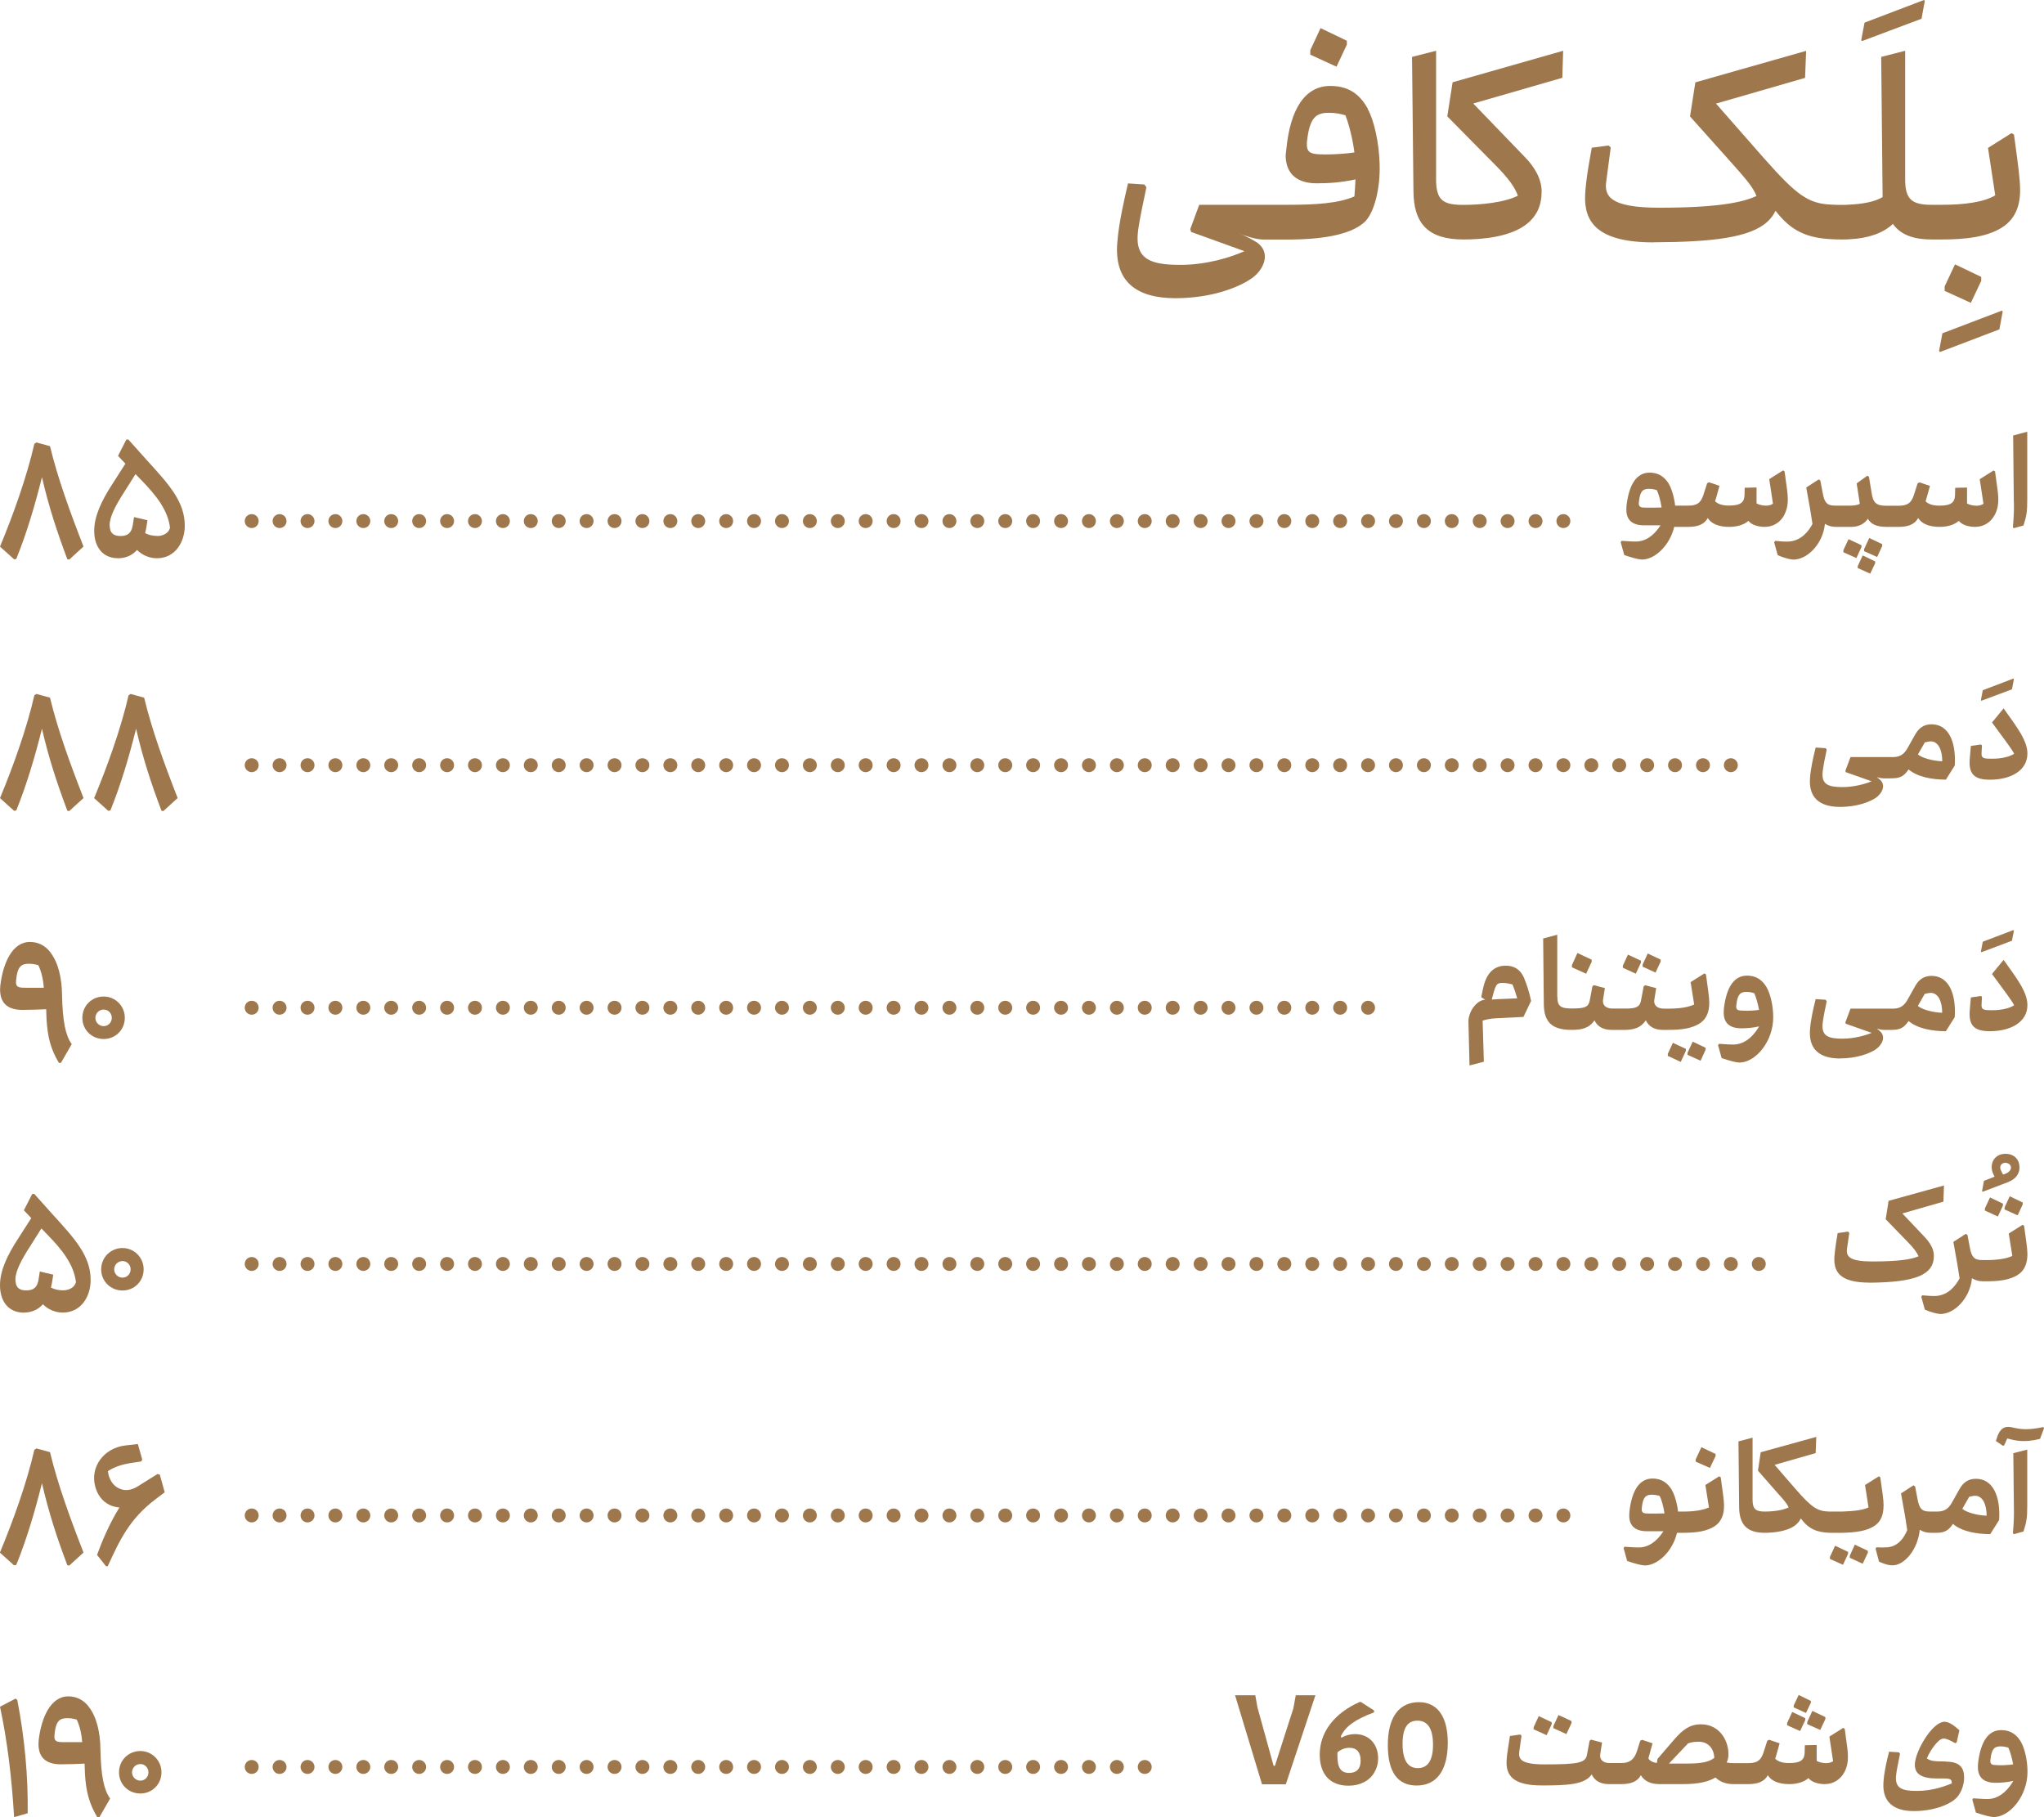 <?xml version="1.0" encoding="UTF-8"?>
<svg id="Layer_2" data-name="Layer 2" xmlns="http://www.w3.org/2000/svg" viewBox="0 0 246.46 219.07">
  <defs>
    <style>
      .cls-1 {
        fill: #9e774d;
      }
    </style>
  </defs>
  <g id="_۵۹" data-name="۵۹">
    <g>
      <polygon class="cls-1" points="162.4 5.38 162.4 4.91 159.23 3.39 157.99 6.05 157.99 6.59 161.15 8.04 162.4 5.38"/>
      <path class="cls-1" d="M164.92,13.09c-.77-1.35-1.95-2.73-4.51-2.73-3.03,0-4.85,2.73-5.32,7.74-.03,.24-.07,.51-.07,.74,.07,2.22,1.48,3.26,3.74,3.26,1.48,0,2.96-.1,4.68-.47-.03,.67-.07,1.38-.13,2.05-1.92,.84-4.65,1.01-8.08,1.01h-10.63l-1.08,2.93,.1,.34,6.43,2.32c-1.65,.74-4.54,1.65-7.71,1.65-3.53,0-5.55-.61-5.12-4.07,.2-1.55,.71-3.8,1.01-5.28l-.24-.34-1.98-.13c-.5,2.15-1.11,4.85-1.28,7.04-.44,4.81,2.32,6.8,7,6.8,4.24,0,7.54-1.24,9.19-2.39,1.45-1.01,2.39-3.06,.67-4.31-.47-.3-1.35-.81-2.19-1.08l-.07-.03c.77,.27,2.05,.74,3.06,.74h3.23c3.3-.03,7.03-.44,8.85-2.05,1.28-1.11,1.99-4.31,1.88-7.1-.07-2.49-.64-5.18-1.45-6.63Zm-5.32,5.52c-1.31,0-2.02-.1-2.02-1.14v-.27c.3-3.03,1.08-3.6,2.63-3.6,.84,0,1.31,.1,2.02,.3,.37,.94,.87,2.76,1.08,4.48-1.18,.17-2.42,.24-3.7,.24Z"/>
      <path class="cls-1" d="M185.89,23.15c0-1.58-.84-3-2.02-4.21l-6.23-6.46,10.74-3.1,.1-3.26-13.33,3.8-.64,4.11,5.55,5.62c1.92,1.92,2.59,2.93,2.96,3.94-1.55,.81-4.41,1.11-6.56,1.11-2.36,0-3.3-.47-3.3-3.06V6.12l-2.9,.74,.17,16.19c.03,3.97,1.82,5.82,6.03,5.82,2.22,0,5.72-.27,7.74-1.95,1.01-.84,1.68-2.05,1.68-3.77Z"/>
      <path class="cls-1" d="M199.38,29.21c7-.03,11.68-.54,13.77-2.52,.4-.37,.71-.81,.94-1.28,1.82,2.39,3.74,3.3,6.83,3.43,.4,.03,.8,.03,1.24,.03,0,0,0,0,0,0,0,0,0,0,0,0,0,0,0,0,0,0,0,0,0,0,0,0,.3,0,.6,0,.9-.03,2.12-.1,4.01-.71,5.18-1.85,.88,1.25,2.36,1.88,4.68,1.88h1.21c2.66,0,5.55-.24,7.47-1.58,1.28-.91,1.98-2.29,1.98-4.37,0-1.35-.27-3.26-.74-6.7l-.3-.17-2.83,1.78,.87,5.72c-1.41,.84-3.77,1.14-6.46,1.14h-1.24c-2.36,0-3.16-.67-3.16-3.06V6.12l-2.89,.74,.17,16.9c-.94,.57-2.42,.84-4.04,.91-.24,.03-.54,.03-.81,.03-.47,0-.9,0-1.27-.03-2.86-.1-4.24-1.14-8.21-5.62l-5.76-6.56,10.74-3.1,.13-3.26-13.36,3.8-.64,4.11,5.12,5.72c1.78,1.99,2.52,2.9,2.89,3.87-1.72,.81-4.91,1.41-11.71,1.41-5.99,0-6.66-1.41-6.4-3.2l.54-4.07-.27-.23-2.02,.27-.4,2.29c-.24,1.45-.37,2.66-.4,3.43-.13,3.16,1.38,5.69,8.25,5.69Z"/>
      <polygon class="cls-1" points="231.69 2.26 232.09 .1 231.99 0 224.82 2.73 224.42 4.85 224.52 4.95 231.69 2.26"/>
      <polygon class="cls-1" points="233.81 42.3 233.91 42.44 241.08 39.71 241.48 37.56 241.38 37.45 234.21 40.18 233.81 42.3"/>
      <polygon class="cls-1" points="238.89 33.38 235.73 31.87 234.48 34.53 234.48 35.07 237.64 36.51 238.89 33.86 238.89 33.38"/>
      <path class="cls-1" d="M215.16,62.03c.47-.9,.47-1.83,.32-2.98-.07-.58-.17-1.32-.3-2.22l-.18-.12-1.67,1.05,.45,2.97c-.22,.15-.53,.23-.83,.23-.42,0-.85-.1-1.15-.27v-1.92l-1.43,.03-.02,.88c-.03,.87-.45,1.27-1.87,1.27-.82,0-1.33-.18-1.68-.52l.13-.43,.4-1.43-1.27-.43-.22,.12-.47,1.47c-.32,.92-.77,1.23-1.83,1.23h-.88s0,0,0,0,0,0,0,0h-.68c-.02-.23-.05-.47-.1-.68-.15-.8-.4-1.53-.7-2.02-.43-.65-1.07-1.28-2.28-1.28-1.53,0-2.47,1.35-2.78,3.98,0,.15-.02,.3-.02,.45-.02,1.32,.78,1.92,2.12,1.92h2c-.53,.83-1.43,1.85-2.77,1.95-.42,.02-1.15-.02-1.93-.08l-.1,.17,.43,1.55c.88,.3,1.83,.58,2.32,.53,1.47-.12,3.17-1.72,3.7-3.93h.8s0,0,0,0,0,0,0,0h.87c1.15,0,1.95-.28,2.38-1.07,.4,.67,1.28,1.07,2.58,1.07,1.07,0,1.88-.32,2.32-.73,.37,.5,1.2,.73,1.97,.73,1.02,0,1.9-.55,2.38-1.48Zm-16.68-.83c-.6,0-.88-.05-.88-.52,0-.07,.02-.13,.02-.2,.13-1.3,.5-1.55,1.22-1.55,.32,0,.58,.05,.93,.15,.22,.43,.45,1.25,.58,2.1-.57,.02-1.22,.03-1.86,.02Z"/>
      <path class="cls-1" d="M216.45,67.45c1.55-.12,3.3-1.87,3.58-4.17,0-.03,.02-.08,.02-.13,.35,.23,.78,.37,1.33,.37h.48s0,0,0,0c0,0,0,0,0,0h1.38c.9,0,1.6-.4,1.98-.98,.38,.65,1.03,.98,2.27,.98h.55s0,0,0,0,0,0,0,0h.87c1.15,0,1.95-.28,2.38-1.07,.4,.67,1.28,1.07,2.58,1.07,1.07,0,1.88-.32,2.32-.73,.37,.5,1.2,.73,1.97,.73,1.02,0,1.9-.55,2.38-1.48,.47-.9,.47-1.83,.32-2.98-.07-.58-.17-1.32-.3-2.22l-.18-.12-1.67,1.05,.45,2.97c-.22,.15-.53,.23-.83,.23-.42,0-.85-.1-1.15-.27v-1.92l-1.43,.03-.02,.88c-.03,.87-.45,1.27-1.87,1.27-.82,0-1.33-.18-1.68-.52l.13-.43,.4-1.43-1.27-.43-.22,.12-.47,1.47c-.32,.92-.77,1.23-1.83,1.23h-.88s0,0,0,0,0,0,0,0h-.65c-1.13,0-1.55-.35-1.72-1.57l-.32-1.93-.2-.12-1.28,.93,.38,2.45c-.23,.17-.73,.23-1.22,.23h-1.18s0,0,0,0c0,0,0,0,0,0h-.58c-.98,0-1.27-.37-1.48-1.45l-.3-1.58-.2-.13-1.5,.97c.42,2.27,.62,3.47,.75,4.4-.43,.8-1.28,2-2.83,2.12-.42,.02-1.07-.02-1.67-.08l-.12,.17,.43,1.55c.6,.28,1.6,.58,2.08,.53Z"/>
      <polygon class="cls-1" points="226.95 65.83 226.95 65.6 225.39 64.86 224.77 66.2 224.77 66.45 226.34 67.15 226.95 65.83"/>
      <polygon class="cls-1" points="224 68.25 224 68.48 225.5 69.16 226.1 67.91 226.1 67.68 224.6 66.96 224 68.25"/>
      <polygon class="cls-1" points="222.27 66.33 222.27 66.58 223.84 67.28 224.45 65.96 224.45 65.73 222.89 65 222.27 66.33"/>
      <path class="cls-1" d="M242.83,60.47c.02,.92,0,1.75-.12,3.08l.1,.13,1.18-.33c.37-1.18,.45-1.63,.45-3.12v-8.18l-1.7,.45,.08,7.97Z"/>
      <path class="cls-1" d="M227.93,93.83s0,0,0,0,0,0,0,0h.25c1.12,0,1.52-.45,1.95-1.07,1.1,.93,2.88,1.23,4.5,1.23l1.07-1.7c.18-2.92-.78-4.97-2.8-4.97-.93,0-1.55,.45-2,1.28l-.9,1.6c-.32,.57-.77,1.07-1.72,1.07h-.35s0,0,0,0,0,0,0,0h-4.8l-.62,1.65,.05,.17,3.12,1.1c-.77,.32-2.12,.7-3.53,.7-1.67,0-2.58-.3-2.37-1.93,.1-.8,.32-1.83,.48-2.58l-.13-.18-1.2-.08c-.3,1.18-.6,2.53-.68,3.63-.2,2.42,1.15,3.53,3.63,3.53,1.93,0,3.47-.55,4.28-1.08,.73-.5,1.25-1.45,.6-2.13-.1-.08-.27-.25-.45-.38,.27,.08,.57,.15,.82,.15h.8Zm4.16-4.33c.28-.07,.53-.12,.73-.12,.9,0,1.38,1.07,1.37,2.4-1.23-.05-2.47-.42-2.93-.83,.25-.45,.53-.92,.83-1.45Z"/>
      <polygon class="cls-1" points="238.85 84.41 238.91 84.48 242.6 83.1 242.83 81.88 242.76 81.81 239.08 83.21 238.85 84.41"/>
      <path class="cls-1" d="M240.19,87.1c1.63,2.22,2.37,3.18,2.67,3.77-.48,.33-1.43,.6-2.65,.6-.97,0-1.32-.03-1.28-.67l.05-.93-.12-.12-1.22,.18-.13,1.52c-.17,1.95,.63,2.55,2.43,2.55,2.48,0,4.52-1.08,4.52-3.15,0-1.63-1.37-3.32-2.87-5.45l-1.4,1.7Z"/>
      <path class="cls-1" d="M184.62,120.69c-.22-1.07-.53-2.03-.88-2.85-.43-.97-1.18-1.42-2.17-1.42-1.33,0-2.3,.77-2.72,2.63l-.25,1.17,.48,.3c-1.05,.05-2.05,1.48-2.02,2.68l.13,5.25,1.73-.45-.15-4.95c.27-.08,.67-.25,1.8-.3l3.12-.15,.92-1.92Zm-4.17-.22c-.2,.02-.38,.02-.58,.03l.25-.92c.3-1.03,.47-1.08,1.12-1.08,.38,0,.73,.08,1.13,.18,.27,.65,.45,1.27,.57,1.68l-2.48,.1Z"/>
      <polygon class="cls-1" points="191.92 115.95 191.92 115.7 190.2 114.89 189.54 116.35 189.54 116.62 191.25 117.39 191.92 115.95"/>
      <path class="cls-1" d="M187.77,120.17v-7.48l-1.7,.45,.08,7.92c.02,2.13,.95,3.1,3.33,3.1,1.22,0,2.12-.18,2.78-1.15,.32,.7,1,1.15,2.03,1.15h.75s0,0,0,0c0,0,0,0,0,0h.93c1.05-.02,1.88-.25,2.48-1.15,.33,.7,1,1.15,2.03,1.15h.75s0,0,0,0,0,0,0,0c1.42,0,2.83-.15,3.82-.85,.7-.5,1.05-1.3,1.05-2.42,0-.68-.17-1.7-.4-3.42l-.18-.12-1.67,1.05,.43,2.7c-.73,.35-1.86,.5-3.05,.5,0,0,0,0,0,0,0,0,0,0,0,0h-.63c-.83,0-1.22-.47-1.13-1.05l.23-1.42-1.33-.35-.18,.13-.33,1.75c-.15,.77-.68,.93-1.83,.93h-.98s0,0,0,0c0,0,0,0,0,0h-.63c-.83,0-1.22-.47-1.13-1.05l.22-1.42-1.32-.35-.18,.13-.33,1.75c-.17,.82-.72,.93-2.18,.93-1.3,0-1.72-.25-1.72-1.43Z"/>
      <polygon class="cls-1" points="197.86 116.05 197.86 115.82 196.29 115.09 195.68 116.42 195.68 116.67 197.24 117.39 197.86 116.05"/>
      <polygon class="cls-1" points="200.24 115.92 200.24 115.69 198.68 114.95 198.06 116.29 198.06 116.54 199.62 117.25 200.24 115.92"/>
      <polygon class="cls-1" points="203.48 126.92 203.48 127.17 205.05 127.88 205.66 126.55 205.66 126.32 204.1 125.58 203.48 126.92"/>
      <polygon class="cls-1" points="203.28 126.45 201.71 125.72 201.1 127.05 201.1 127.3 202.66 128.02 203.28 126.68 203.28 126.45"/>
      <path class="cls-1" d="M213.01,119.02c-.43-.72-1.1-1.4-2.37-1.4-1.53,0-2.47,1.35-2.78,3.98,0,.17-.02,.3-.02,.45-.02,1.32,.78,1.92,2.12,1.92,.62,0,1.37-.05,2.15-.23-.48,.85-1.47,2.08-2.92,2.18-.42,.02-1.15-.02-1.93-.08l-.1,.17,.43,1.55c.88,.3,1.83,.58,2.32,.53,1.83-.12,3.9-2.55,3.9-5.45,0-1.35-.32-2.78-.8-3.62Zm-2.78,2.82c-.62,0-.9-.05-.88-.53,0-.07,.02-.13,.02-.18,.13-1.3,.52-1.55,1.22-1.55,.32,0,.58,.05,.93,.15,.2,.43,.43,1.18,.58,2.02-.58,.08-1.22,.12-1.87,.1Z"/>
      <path class="cls-1" d="M221.88,127.6c1.93,0,3.47-.55,4.28-1.08,.73-.5,1.25-1.45,.6-2.13-.1-.08-.27-.25-.45-.38,.27,.08,.57,.15,.82,.15h.8s0,0,0,0,0,0,0,0h.25c1.12,0,1.52-.45,1.95-1.07,1.1,.93,2.88,1.23,4.5,1.23l1.07-1.7c.18-2.92-.78-4.97-2.8-4.97-.93,0-1.55,.45-2,1.28l-.9,1.6c-.32,.57-.77,1.07-1.72,1.07h-.35s0,0,0,0,0,0,0,0h-4.8l-.62,1.65,.05,.17,3.12,1.1c-.77,.32-2.12,.7-3.53,.7-1.67,0-2.58-.3-2.37-1.93,.1-.8,.32-1.83,.48-2.58l-.13-.18-1.2-.08c-.3,1.18-.6,2.53-.68,3.63-.2,2.42,1.15,3.53,3.63,3.53Zm10.2-7.78c.28-.07,.53-.12,.73-.12,.9,0,1.38,1.07,1.37,2.4-1.23-.05-2.47-.42-2.93-.83,.25-.45,.53-.92,.83-1.45Z"/>
      <polygon class="cls-1" points="242.6 113.41 242.83 112.2 242.76 112.13 239.08 113.53 238.85 114.73 238.91 114.8 242.6 113.41"/>
      <path class="cls-1" d="M237.51,121.77c-.17,1.95,.63,2.55,2.43,2.55,2.48,0,4.52-1.08,4.52-3.15,0-1.63-1.37-3.32-2.87-5.45l-1.4,1.7c1.63,2.22,2.37,3.18,2.67,3.77-.48,.33-1.43,.6-2.65,.6-.97,0-1.32-.03-1.28-.67l.05-.93-.12-.12-1.22,.18-.13,1.52Z"/>
      <path class="cls-1" d="M225.4,154.64c5.57-.05,7.8-.93,7.78-3.27,0-.8-.45-1.52-1.07-2.2l-2.73-2.88,4.95-1.42,.07-1.95-6.68,1.85-.35,2.22,2.6,2.68c.83,.83,1.15,1.32,1.37,1.78-.85,.37-2.32,.63-5.58,.63-2.55,0-3.07-.52-3.07-1.27,0-.1,0-.18,.02-.28l.27-1.9-.15-.15-1.25,.18c-.07,.37-.12,.73-.18,1.1-.1,.65-.17,1.2-.2,1.62-.02,.17-.02,.33-.02,.43-.02,1.67,.88,2.82,4.23,2.82Z"/>
      <path class="cls-1" d="M234.18,158.4c1.55-.12,3.3-1.87,3.58-4.17,0-.03,.02-.08,.02-.13,.35,.23,.78,.37,1.33,.37h.48s0,0,0,0c0,0,0,0,0,0,1.42,0,2.83-.15,3.82-.85,.7-.5,1.05-1.3,1.05-2.42,0-.68-.17-1.7-.4-3.42l-.18-.12-1.67,1.05,.43,2.7c-.73,.35-1.86,.5-3.05,.5,0,0,0,0,0,0s0,0,0,0h-.58c-.98,0-1.27-.37-1.48-1.45l-.3-1.58-.2-.13-1.5,.97c.42,2.27,.62,3.47,.75,4.4-.43,.8-1.28,2-2.83,2.12-.42,.02-1.07-.02-1.67-.08l-.12,.17,.43,1.55c.6,.28,1.6,.58,2.08,.53Z"/>
      <path class="cls-1" d="M243.5,140.73c0-1-.68-1.63-1.7-1.63-.92,0-1.65,.62-1.65,1.63,0,.3,.1,.67,.35,1.13l-1.28,.5-.23,1.25,.07,.07,3.1-1.18c.93-.37,1.35-1.03,1.35-1.77Zm-2.32,.02c0-.33,.28-.55,.58-.57,.42,0,.72,.27,.72,.57,0,.43-.48,.73-.95,.85-.2-.33-.35-.65-.35-.85Z"/>
      <polygon class="cls-1" points="243.89 145.21 243.89 144.97 242.33 144.22 241.71 145.56 241.71 145.81 243.28 146.52 243.89 145.21"/>
      <polygon class="cls-1" points="239.33 145.94 240.9 146.66 241.51 145.34 241.51 145.11 239.95 144.36 239.33 145.69 239.33 145.94"/>
      <path class="cls-1" d="M198.51,188.72c1.47-.12,3.17-1.72,3.7-3.93h.8s0,0,0,0,0,0,0,0c1.42,0,2.83-.15,3.82-.85,.7-.5,1.05-1.3,1.05-2.42,0-.68-.17-1.7-.4-3.42l-.18-.12-1.67,1.05,.43,2.7c-.73,.35-1.87,.5-3.05,.5,0,0,0,0,0,0,0,0,0,0,0,0h-.68c-.02-.23-.05-.47-.1-.68-.15-.8-.4-1.53-.7-2.02-.43-.65-1.07-1.28-2.28-1.28-1.53,0-2.47,1.35-2.78,3.98,0,.15-.02,.3-.02,.45-.02,1.32,.78,1.92,2.12,1.92h2c-.53,.83-1.43,1.85-2.77,1.95-.42,.02-1.15-.02-1.93-.08l-.1,.17,.43,1.55c.88,.3,1.83,.58,2.32,.53Zm.32-6.25c-.6,0-.88-.05-.88-.52,0-.07,.02-.13,.02-.2,.13-1.3,.5-1.55,1.22-1.55,.32,0,.58,.05,.93,.15,.22,.43,.45,1.25,.58,2.1-.57,.02-1.22,.03-1.86,.02Z"/>
      <polygon class="cls-1" points="204.46 175.94 204.46 176.21 206.18 176.97 206.86 175.54 206.86 175.29 205.15 174.47 204.46 175.94"/>
      <polygon class="cls-1" points="220.65 187.69 220.65 187.94 222.22 188.65 222.84 187.32 222.84 187.09 221.27 186.35 220.65 187.69"/>
      <path class="cls-1" d="M227.12,181.52c0-.68-.15-1.7-.4-3.42l-.17-.12-1.67,1.05,.42,2.7c-.68,.32-1.68,.45-3.17,.5h-1.57c-1.45-.03-2.13-.52-4-2.65l-2.58-2.98,4.95-1.42,.07-1.95-6.7,1.85-.33,2.22,2.35,2.68c.78,.87,1.15,1.28,1.35,1.75-.72,.35-1.82,.5-2.87,.5s-1.48-.25-1.48-1.43v-7.48l-1.7,.45,.08,7.92c.02,2.07,.9,3.1,3.08,3.1,.93,0,2.65-.12,3.68-.9,.28-.23,.53-.5,.68-.83,.9,1.23,1.88,1.68,3.47,1.73h1.54c1.65-.03,3.05-.23,3.96-.9,.7-.5,1-1.3,1-2.37Z"/>
      <polygon class="cls-1" points="223.04 187.56 223.04 187.8 224.6 188.52 225.22 187.19 225.22 186.96 223.65 186.22 223.04 187.56"/>
      <path class="cls-1" d="M231.47,184.52v-.1c.35,.23,.78,.37,1.33,.37h.48s0,0,0,0c0,0,0,0,0,0h.25c1.12,0,1.52-.45,1.95-1.07,1.1,.93,2.88,1.23,4.5,1.23l1.07-1.7c.18-2.92-.78-4.97-2.8-4.97-.93,0-1.55,.45-2,1.28l-.9,1.6c-.32,.57-.77,1.07-1.72,1.07h-.35s0,0,0,0c0,0,0,0,0,0h-.58c-.98,0-1.27-.37-1.48-1.45l-.3-1.58-.2-.13-1.5,.97c.42,2.27,.62,3.47,.75,4.42-.37,.93-1.12,2-2.43,2.08-.45,.03-.85,.03-1.27,0l-.12,.15,.42,1.58c.57,.25,1.2,.5,1.8,.43,1.33-.12,2.83-1.88,3.1-4.18Zm5.97-4.07c.28-.07,.53-.12,.73-.12,.9,0,1.38,1.07,1.37,2.4-1.23-.05-2.46-.42-2.93-.83,.25-.45,.53-.92,.83-1.45Z"/>
      <path class="cls-1" d="M242.81,184.96l1.18-.33c.37-1.18,.45-1.63,.45-3.12v-6.75l-1.68,.43,.07,6.55c.02,.92,0,1.75-.12,3.08l.1,.13Z"/>
      <path class="cls-1" d="M246.38,172.04c-2.78,.6-3.4-.02-4.27-.02-.7,0-1.07,.57-1.28,1.18l-.17,.53,.85,.57,.15-.05,.37-.83c.82,.2,1.88,.57,3.95,.05l.48-1.28-.08-.15Z"/>
      <path class="cls-1" d="M1.96,67.39c1.28-3.17,2.25-6.46,3.1-9.86,.81,3.51,1.79,6.51,3.06,9.89l.23,.04,1.72-1.57c-1.62-4.15-3.1-8.21-4.04-12.1l-1.64-.45-.25,.17C3.25,57.42,1.64,61.95,0,65.9l1.7,1.53,.25-.04Z"/>
      <path class="cls-1" d="M15.48,52.98l-.25,.02-1,1.96,.89,.94-1.55,2.42c-1.34,2.06-2.21,3.91-2.21,5.68,0,1.87,.96,3.3,2.89,3.3,.87,0,1.68-.32,2.27-1,.66,.66,1.53,1,2.4,1,2.23,0,3.36-1.98,3.36-3.91,0-2.87-1.81-4.89-4.59-7.93l-2.21-2.47Zm3.47,11.63c-.51,0-1.04-.11-1.45-.34,.06-.26,.13-.53,.17-.83l.11-.72-1.62-.38-.15,.96c-.15,.96-.62,1.32-1.47,1.32s-1.32-.34-1.32-1.34,.77-2.42,1.7-3.87l1.42-2.25,.7,.72c1.78,1.83,3.21,3.61,3.46,5.76-.17,.6-.76,.98-1.57,.98Z"/>
      <path class="cls-1" d="M1.96,97.71c1.28-3.17,2.25-6.46,3.1-9.86,.81,3.51,1.79,6.51,3.06,9.89l.23,.04,1.72-1.57c-1.62-4.15-3.1-8.21-4.04-12.1l-1.64-.45-.25,.17C3.25,87.74,1.64,92.27,0,96.22l1.7,1.53,.25-.04Z"/>
      <path class="cls-1" d="M15.75,83.66l-.25,.17c-.89,3.91-2.51,8.44-4.15,12.39l1.7,1.53,.26-.04c1.28-3.17,2.25-6.46,3.1-9.86,.81,3.51,1.78,6.51,3.06,9.89l.23,.04,1.72-1.57c-1.62-4.15-3.1-8.21-4.04-12.1l-1.64-.45Z"/>
      <path class="cls-1" d="M6.08,114.81c-.59-.77-1.42-1.25-2.47-1.25-2.17,0-3.25,2.62-3.57,5.23-.04,.34-.04,.66,0,.98,.17,1.4,1.17,1.98,2.66,1.98,1,0,1.96-.04,2.87-.08,.02,.42,.02,.81,.04,1.19,.13,2.19,.51,3.63,1.49,5.27h.25l1.3-2.25c-.74-1.04-1.1-2.68-1.17-5.93-.02-2.02-.45-3.91-1.4-5.12Zm-3.08,4.27c-.53,0-.85-.04-1-.3-.06-.13-.09-.3-.06-.57,.15-1.7,.62-2.02,1.55-2.02,.36,0,.68,.04,1.13,.17,.32,.66,.58,1.55,.66,2.72H3Z"/>
      <path class="cls-1" d="M12.5,120.14c-1.45,0-2.57,1.13-2.57,2.57s1.13,2.55,2.57,2.55,2.55-1.13,2.55-2.55-1.13-2.57-2.55-2.57Zm0,3.57c-.55,0-1-.45-1-1s.45-1,1-1,.98,.45,.98,1-.43,1-.98,1Z"/>
      <path class="cls-1" d="M2.89,158.24c.87,0,1.68-.32,2.28-1,.66,.66,1.53,1,2.4,1,2.23,0,3.36-1.98,3.36-3.91,0-2.87-1.81-4.89-4.59-7.93l-2.21-2.47-.25,.02-1,1.96,.89,.94-1.55,2.42C.87,151.33,0,153.18,0,154.95c0,1.87,.96,3.3,2.89,3.3Zm.68-7.89l1.42-2.25,.7,.72c1.79,1.83,3.21,3.61,3.47,5.76-.17,.6-.77,.98-1.57,.98-.51,0-1.04-.11-1.45-.34,.06-.25,.13-.53,.17-.83l.11-.72-1.62-.38-.15,.96c-.15,.96-.62,1.32-1.47,1.32s-1.32-.34-1.32-1.34,.77-2.42,1.7-3.87Z"/>
      <path class="cls-1" d="M12.2,153.03c0,1.42,1.13,2.55,2.57,2.55s2.55-1.13,2.55-2.55-1.13-2.57-2.55-2.57-2.57,1.13-2.57,2.57Zm2.57-1c.55,0,.98,.45,.98,1s-.43,1-.98,1-1-.45-1-1,.45-1,1-1Z"/>
      <path class="cls-1" d="M1.96,188.67c1.28-3.17,2.25-6.46,3.1-9.86,.81,3.51,1.78,6.51,3.06,9.89l.23,.04,1.72-1.57c-1.62-4.15-3.1-8.21-4.04-12.1l-1.64-.45-.25,.17c-.89,3.91-2.51,8.44-4.15,12.39l1.7,1.53,.26-.04Z"/>
      <path class="cls-1" d="M19,177.7l-2.42,1.51c-.72,.45-1.49,.55-2.1,.28-.53-.19-1-.64-1.26-1.3-.11-.23-.17-.51-.21-.83,.62-.4,1.47-.83,3.29-1.06l.72-.11,.13-.23-.53-1.87-1.49,.17c-2.62,.3-4.27,2.59-3.66,4.91,.25,1,.83,1.81,1.72,2.25,.34,.17,.77,.28,1.21,.32-1.23,1.96-2.17,4.25-2.7,5.72l1.08,1.36h.21c1.47-3.21,2.64-5.7,5.74-8.06l1.13-.85-.59-2.13-.28-.08Z"/>
      <circle class="cls-1" cx="168.32" cy="62.82" r=".84"/>
      <circle class="cls-1" cx="107.75" cy="62.82" r=".84"/>
      <circle class="cls-1" cx="101.02" cy="62.82" r=".84"/>
      <circle class="cls-1" cx="104.38" cy="62.82" r=".84"/>
      <circle class="cls-1" cx="57.27" cy="62.82" r=".84"/>
      <circle class="cls-1" cx="94.29" cy="62.82" r=".84"/>
      <circle class="cls-1" cx="30.35" cy="62.82" r=".84"/>
      <circle class="cls-1" cx="33.71" cy="62.82" r=".84"/>
      <circle class="cls-1" cx="185.15" cy="62.82" r=".84"/>
      <circle class="cls-1" cx="124.57" cy="62.82" r=".84"/>
      <circle class="cls-1" cx="121.21" cy="62.82" r=".84"/>
      <circle class="cls-1" cx="111.11" cy="62.82" r=".84"/>
      <circle class="cls-1" cx="117.84" cy="62.82" r=".84"/>
      <circle class="cls-1" cx="188.51" cy="62.82" r=".84"/>
      <circle class="cls-1" cx="114.48" cy="62.82" r=".84"/>
      <circle class="cls-1" cx="97.65" cy="62.82" r=".84"/>
      <circle class="cls-1" cx="70.73" cy="62.82" r=".84"/>
      <circle class="cls-1" cx="67.37" cy="62.82" r=".84"/>
      <circle class="cls-1" cx="47.17" cy="62.82" r=".84"/>
      <circle class="cls-1" cx="50.54" cy="62.82" r=".84"/>
      <circle class="cls-1" cx="64" cy="62.82" r=".84"/>
      <circle class="cls-1" cx="74.1" cy="62.82" r=".84"/>
      <circle class="cls-1" cx="60.64" cy="62.82" r=".84"/>
      <circle class="cls-1" cx="53.91" cy="62.82" r=".84"/>
      <circle class="cls-1" cx="90.92" cy="62.82" r=".84"/>
      <circle class="cls-1" cx="37.08" cy="62.82" r=".84"/>
      <circle class="cls-1" cx="87.56" cy="62.82" r=".84"/>
      <circle class="cls-1" cx="84.19" cy="62.82" r=".84"/>
      <circle class="cls-1" cx="77.46" cy="62.82" r=".84"/>
      <circle class="cls-1" cx="43.81" cy="62.82" r=".84"/>
      <circle class="cls-1" cx="80.83" cy="62.82" r=".84"/>
      <circle class="cls-1" cx="40.44" cy="62.82" r=".84"/>
      <circle class="cls-1" cx="141.4" cy="62.82" r=".84"/>
      <circle class="cls-1" cx="138.03" cy="62.82" r=".84"/>
      <circle class="cls-1" cx="171.69" cy="62.82" r=".84"/>
      <circle class="cls-1" cx="131.3" cy="62.82" r=".84"/>
      <circle class="cls-1" cx="154.86" cy="62.82" r=".84"/>
      <circle class="cls-1" cx="175.05" cy="62.82" r=".84"/>
      <circle class="cls-1" cx="181.78" cy="62.82" r=".84"/>
      <circle class="cls-1" cx="164.96" cy="62.82" r=".84"/>
      <circle class="cls-1" cx="161.59" cy="62.82" r=".84"/>
      <circle class="cls-1" cx="158.23" cy="62.82" r=".84"/>
      <circle class="cls-1" cx="134.67" cy="62.82" r=".84"/>
      <circle class="cls-1" cx="178.42" cy="62.82" r=".84"/>
      <circle class="cls-1" cx="127.94" cy="62.82" r=".84"/>
      <circle class="cls-1" cx="144.77" cy="62.82" r=".84"/>
      <circle class="cls-1" cx="151.5" cy="62.82" r=".84"/>
      <circle class="cls-1" cx="148.13" cy="62.82" r=".84"/>
      <circle class="cls-1" cx="30.35" cy="92.25" r=".84"/>
      <circle class="cls-1" cx="87.56" cy="92.25" r=".84"/>
      <circle class="cls-1" cx="84.19" cy="92.25" r=".84"/>
      <circle class="cls-1" cx="148.13" cy="92.25" r=".84"/>
      <circle class="cls-1" cx="33.71" cy="92.25" r=".84"/>
      <circle class="cls-1" cx="138.03" cy="92.25" r=".84"/>
      <circle class="cls-1" cx="57.27" cy="92.25" r=".84"/>
      <circle class="cls-1" cx="134.67" cy="92.25" r=".84"/>
      <circle class="cls-1" cx="90.92" cy="92.25" r=".84"/>
      <circle class="cls-1" cx="47.17" cy="92.25" r=".84"/>
      <circle class="cls-1" cx="53.91" cy="92.25" r=".84"/>
      <circle class="cls-1" cx="161.59" cy="92.25" r=".84"/>
      <circle class="cls-1" cx="50.54" cy="92.25" r=".84"/>
      <circle class="cls-1" cx="158.23" cy="92.25" r=".84"/>
      <circle class="cls-1" cx="94.29" cy="92.25" r=".84"/>
      <circle class="cls-1" cx="151.5" cy="92.25" r=".84"/>
      <circle class="cls-1" cx="43.81" cy="92.25" r=".84"/>
      <circle class="cls-1" cx="198.61" cy="92.25" r=".84"/>
      <circle class="cls-1" cx="70.73" cy="92.25" r=".84"/>
      <circle class="cls-1" cx="67.37" cy="92.25" r=".84"/>
      <circle class="cls-1" cx="64" cy="92.25" r=".84"/>
      <circle class="cls-1" cx="97.65" cy="92.25" r=".84"/>
      <circle class="cls-1" cx="154.86" cy="92.25" r=".84"/>
      <circle class="cls-1" cx="144.77" cy="92.25" r=".84"/>
      <circle class="cls-1" cx="40.44" cy="92.25" r=".84"/>
      <circle class="cls-1" cx="77.46" cy="92.25" r=".84"/>
      <circle class="cls-1" cx="201.97" cy="92.25" r=".84"/>
      <circle class="cls-1" cx="141.4" cy="92.25" r=".84"/>
      <circle class="cls-1" cx="37.08" cy="92.25" r=".84"/>
      <circle class="cls-1" cx="195.24" cy="92.25" r=".84"/>
      <circle class="cls-1" cx="80.83" cy="92.25" r=".84"/>
      <circle class="cls-1" cx="60.64" cy="92.25" r=".84"/>
      <circle class="cls-1" cx="74.1" cy="92.25" r=".84"/>
      <circle class="cls-1" cx="208.7" cy="92.25" r=".84"/>
      <circle class="cls-1" cx="205.34" cy="92.25" r=".84"/>
      <circle class="cls-1" cx="131.3" cy="92.25" r=".84"/>
      <circle class="cls-1" cx="185.15" cy="92.25" r=".84"/>
      <circle class="cls-1" cx="168.32" cy="92.25" r=".84"/>
      <circle class="cls-1" cx="104.38" cy="92.25" r=".84"/>
      <circle class="cls-1" cx="107.75" cy="92.25" r=".84"/>
      <circle class="cls-1" cx="117.84" cy="92.25" r=".84"/>
      <circle class="cls-1" cx="188.51" cy="92.25" r=".84"/>
      <circle class="cls-1" cx="127.94" cy="92.25" r=".84"/>
      <circle class="cls-1" cx="181.78" cy="92.25" r=".84"/>
      <circle class="cls-1" cx="124.57" cy="92.25" r=".84"/>
      <circle class="cls-1" cx="114.48" cy="92.25" r=".84"/>
      <circle class="cls-1" cx="101.02" cy="92.25" r=".84"/>
      <circle class="cls-1" cx="178.42" cy="92.25" r=".84"/>
      <circle class="cls-1" cx="175.05" cy="92.25" r=".84"/>
      <circle class="cls-1" cx="164.96" cy="92.25" r=".84"/>
      <circle class="cls-1" cx="191.88" cy="92.25" r=".84"/>
      <circle class="cls-1" cx="121.21" cy="92.25" r=".84"/>
      <circle class="cls-1" cx="111.11" cy="92.25" r=".84"/>
      <circle class="cls-1" cx="171.69" cy="92.25" r=".84"/>
      <circle class="cls-1" cx="74.1" cy="121.49" r=".84"/>
      <circle class="cls-1" cx="131.3" cy="121.49" r=".84"/>
      <circle class="cls-1" cx="77.46" cy="121.49" r=".84"/>
      <circle class="cls-1" cx="40.44" cy="121.49" r=".84"/>
      <circle class="cls-1" cx="141.4" cy="121.49" r=".84"/>
      <circle class="cls-1" cx="67.37" cy="121.49" r=".84"/>
      <circle class="cls-1" cx="114.48" cy="121.49" r=".84"/>
      <circle class="cls-1" cx="151.5" cy="121.49" r=".84"/>
      <circle class="cls-1" cx="154.86" cy="121.49" r=".84"/>
      <circle class="cls-1" cx="121.21" cy="121.49" r=".84"/>
      <circle class="cls-1" cx="64" cy="121.49" r=".84"/>
      <circle class="cls-1" cx="144.77" cy="121.49" r=".84"/>
      <circle class="cls-1" cx="60.64" cy="121.49" r=".84"/>
      <circle class="cls-1" cx="70.73" cy="121.49" r=".84"/>
      <circle class="cls-1" cx="117.84" cy="121.49" r=".84"/>
      <circle class="cls-1" cx="43.81" cy="121.49" r=".84"/>
      <circle class="cls-1" cx="111.11" cy="121.49" r=".84"/>
      <circle class="cls-1" cx="104.38" cy="121.49" r=".84"/>
      <circle class="cls-1" cx="30.35" cy="121.49" r=".84"/>
      <circle class="cls-1" cx="127.94" cy="121.49" r=".84"/>
      <circle class="cls-1" cx="90.92" cy="121.49" r=".84"/>
      <circle class="cls-1" cx="158.23" cy="121.49" r=".84"/>
      <circle class="cls-1" cx="47.17" cy="121.49" r=".84"/>
      <circle class="cls-1" cx="50.54" cy="121.49" r=".84"/>
      <circle class="cls-1" cx="94.29" cy="121.49" r=".84"/>
      <circle class="cls-1" cx="97.65" cy="121.49" r=".84"/>
      <circle class="cls-1" cx="134.67" cy="121.49" r=".84"/>
      <circle class="cls-1" cx="53.91" cy="121.49" r=".84"/>
      <circle class="cls-1" cx="101.02" cy="121.49" r=".84"/>
      <circle class="cls-1" cx="164.96" cy="121.49" r=".84"/>
      <circle class="cls-1" cx="148.13" cy="121.49" r=".84"/>
      <circle class="cls-1" cx="161.59" cy="121.49" r=".84"/>
      <circle class="cls-1" cx="124.57" cy="121.49" r=".84"/>
      <circle class="cls-1" cx="84.19" cy="121.49" r=".84"/>
      <circle class="cls-1" cx="37.08" cy="121.49" r=".84"/>
      <circle class="cls-1" cx="80.83" cy="121.49" r=".84"/>
      <circle class="cls-1" cx="57.27" cy="121.49" r=".84"/>
      <circle class="cls-1" cx="33.71" cy="121.49" r=".84"/>
      <circle class="cls-1" cx="107.75" cy="121.49" r=".84"/>
      <circle class="cls-1" cx="87.56" cy="121.49" r=".84"/>
      <circle class="cls-1" cx="138.03" cy="121.49" r=".84"/>
      <circle class="cls-1" cx="50.54" cy="152.38" r=".84"/>
      <circle class="cls-1" cx="178.42" cy="152.38" r=".84"/>
      <circle class="cls-1" cx="181.78" cy="152.38" r=".84"/>
      <circle class="cls-1" cx="168.32" cy="152.38" r=".84"/>
      <circle class="cls-1" cx="171.69" cy="152.38" r=".84"/>
      <circle class="cls-1" cx="37.08" cy="152.38" r=".84"/>
      <circle class="cls-1" cx="33.71" cy="152.38" r=".84"/>
      <circle class="cls-1" cx="53.91" cy="152.38" r=".84"/>
      <circle class="cls-1" cx="158.23" cy="152.38" r=".84"/>
      <circle class="cls-1" cx="30.35" cy="152.38" r=".84"/>
      <circle class="cls-1" cx="161.59" cy="152.38" r=".84"/>
      <circle class="cls-1" cx="164.96" cy="152.38" r=".84"/>
      <circle class="cls-1" cx="43.81" cy="152.38" r=".84"/>
      <circle class="cls-1" cx="151.5" cy="152.38" r=".84"/>
      <circle class="cls-1" cx="47.17" cy="152.38" r=".84"/>
      <circle class="cls-1" cx="188.51" cy="152.38" r=".84"/>
      <circle class="cls-1" cx="191.88" cy="152.38" r=".84"/>
      <circle class="cls-1" cx="185.15" cy="152.38" r=".84"/>
      <circle class="cls-1" cx="154.86" cy="152.38" r=".84"/>
      <circle class="cls-1" cx="40.44" cy="152.38" r=".84"/>
      <circle class="cls-1" cx="175.05" cy="152.38" r=".84"/>
      <circle class="cls-1" cx="101.02" cy="152.38" r=".84"/>
      <circle class="cls-1" cx="84.19" cy="152.38" r=".84"/>
      <circle class="cls-1" cx="198.61" cy="152.38" r=".84"/>
      <circle class="cls-1" cx="201.97" cy="152.38" r=".84"/>
      <circle class="cls-1" cx="131.3" cy="152.38" r=".84"/>
      <circle class="cls-1" cx="80.83" cy="152.38" r=".84"/>
      <circle class="cls-1" cx="77.46" cy="152.38" r=".84"/>
      <circle class="cls-1" cx="141.4" cy="152.38" r=".84"/>
      <circle class="cls-1" cx="114.48" cy="152.38" r=".84"/>
      <circle class="cls-1" cx="87.56" cy="152.38" r=".84"/>
      <circle class="cls-1" cx="111.11" cy="152.38" r=".84"/>
      <circle class="cls-1" cx="205.34" cy="152.38" r=".84"/>
      <circle class="cls-1" cx="138.03" cy="152.38" r=".84"/>
      <circle class="cls-1" cx="134.67" cy="152.38" r=".84"/>
      <circle class="cls-1" cx="94.29" cy="152.38" r=".84"/>
      <circle class="cls-1" cx="97.65" cy="152.38" r=".84"/>
      <circle class="cls-1" cx="90.92" cy="152.38" r=".84"/>
      <circle class="cls-1" cx="107.75" cy="152.38" r=".84"/>
      <circle class="cls-1" cx="104.38" cy="152.38" r=".84"/>
      <circle class="cls-1" cx="208.7" cy="152.38" r=".84"/>
      <circle class="cls-1" cx="74.1" cy="152.38" r=".84"/>
      <circle class="cls-1" cx="67.37" cy="152.38" r=".84"/>
      <circle class="cls-1" cx="64" cy="152.38" r=".84"/>
      <circle class="cls-1" cx="124.57" cy="152.38" r=".84"/>
      <circle class="cls-1" cx="144.77" cy="152.38" r=".84"/>
      <circle class="cls-1" cx="57.27" cy="152.38" r=".84"/>
      <circle class="cls-1" cx="195.24" cy="152.38" r=".84"/>
      <circle class="cls-1" cx="127.94" cy="152.38" r=".84"/>
      <circle class="cls-1" cx="212.07" cy="152.38" r=".84"/>
      <circle class="cls-1" cx="121.21" cy="152.38" r=".84"/>
      <circle class="cls-1" cx="60.64" cy="152.38" r=".84"/>
      <circle class="cls-1" cx="117.84" cy="152.38" r=".84"/>
      <circle class="cls-1" cx="70.73" cy="152.38" r=".84"/>
      <circle class="cls-1" cx="148.13" cy="152.38" r=".84"/>
      <circle class="cls-1" cx="107.75" cy="182.7" r=".84"/>
      <circle class="cls-1" cx="178.42" cy="182.7" r=".84"/>
      <circle class="cls-1" cx="164.96" cy="182.7" r=".84"/>
      <circle class="cls-1" cx="181.78" cy="182.7" r=".84"/>
      <circle class="cls-1" cx="134.67" cy="182.7" r=".84"/>
      <circle class="cls-1" cx="117.84" cy="182.7" r=".84"/>
      <circle class="cls-1" cx="104.38" cy="182.7" r=".84"/>
      <circle class="cls-1" cx="131.3" cy="182.7" r=".84"/>
      <circle class="cls-1" cx="188.51" cy="182.7" r=".84"/>
      <circle class="cls-1" cx="114.48" cy="182.7" r=".84"/>
      <circle class="cls-1" cx="185.15" cy="182.7" r=".84"/>
      <circle class="cls-1" cx="127.94" cy="182.7" r=".84"/>
      <circle class="cls-1" cx="111.11" cy="182.7" r=".84"/>
      <circle class="cls-1" cx="171.69" cy="182.7" r=".84"/>
      <circle class="cls-1" cx="175.05" cy="182.7" r=".84"/>
      <circle class="cls-1" cx="168.32" cy="182.7" r=".84"/>
      <circle class="cls-1" cx="124.57" cy="182.7" r=".84"/>
      <circle class="cls-1" cx="121.21" cy="182.7" r=".84"/>
      <circle class="cls-1" cx="67.37" cy="182.7" r=".84"/>
      <circle class="cls-1" cx="144.77" cy="182.7" r=".84"/>
      <circle class="cls-1" cx="60.64" cy="182.7" r=".84"/>
      <circle class="cls-1" cx="74.1" cy="182.7" r=".84"/>
      <circle class="cls-1" cx="77.46" cy="182.7" r=".84"/>
      <circle class="cls-1" cx="141.4" cy="182.7" r=".84"/>
      <circle class="cls-1" cx="40.44" cy="182.7" r=".84"/>
      <circle class="cls-1" cx="80.83" cy="182.7" r=".84"/>
      <circle class="cls-1" cx="84.19" cy="182.7" r=".84"/>
      <circle class="cls-1" cx="53.91" cy="182.7" r=".84"/>
      <circle class="cls-1" cx="47.17" cy="182.7" r=".84"/>
      <circle class="cls-1" cx="148.13" cy="182.7" r=".84"/>
      <circle class="cls-1" cx="151.5" cy="182.7" r=".84"/>
      <circle class="cls-1" cx="50.54" cy="182.7" r=".84"/>
      <circle class="cls-1" cx="43.81" cy="182.7" r=".84"/>
      <circle class="cls-1" cx="70.73" cy="182.7" r=".84"/>
      <circle class="cls-1" cx="64" cy="182.7" r=".84"/>
      <circle class="cls-1" cx="57.27" cy="182.7" r=".84"/>
      <circle class="cls-1" cx="97.65" cy="182.7" r=".84"/>
      <circle class="cls-1" cx="30.35" cy="182.7" r=".84"/>
      <circle class="cls-1" cx="37.08" cy="182.7" r=".84"/>
      <circle class="cls-1" cx="161.59" cy="182.7" r=".84"/>
      <circle class="cls-1" cx="101.02" cy="182.7" r=".84"/>
      <circle class="cls-1" cx="94.29" cy="182.7" r=".84"/>
      <circle class="cls-1" cx="154.86" cy="182.7" r=".84"/>
      <circle class="cls-1" cx="87.56" cy="182.7" r=".84"/>
      <circle class="cls-1" cx="158.23" cy="182.7" r=".84"/>
      <circle class="cls-1" cx="138.03" cy="182.7" r=".84"/>
      <circle class="cls-1" cx="90.92" cy="182.7" r=".84"/>
      <circle class="cls-1" cx="33.71" cy="182.7" r=".84"/>
      <polygon class="cls-1" points="155.95 205.96 153.72 212.89 153.57 212.89 151.62 205.83 151.36 204.38 148.92 204.38 152.17 215.11 155.04 215.11 158.61 204.38 156.24 204.38 155.95 205.96"/>
      <path class="cls-1" d="M163.38,209.06c-.55,0-1.1,.13-1.62,.43l-.1-.12c.53-1.23,1.75-2.08,4.02-2.93v-.23l-1.6-1.03h-.12c-3.07,1.35-4.83,3.65-4.83,6.35,0,2.35,1.23,3.75,3.47,3.75,1.42,0,2.52-.6,3.1-1.57,.3-.52,.47-1.08,.47-1.73,0-1.68-1.07-2.92-2.78-2.92Zm-.7,4.68c-1.07,0-1.42-.7-1.42-2.13,0-.18,0-.28,.02-.37,.47-.37,.93-.53,1.43-.53,.88,0,1.35,.53,1.35,1.55s-.52,1.48-1.38,1.48Z"/>
      <path class="cls-1" d="M171.1,205.21c-2.43,0-3.76,1.85-3.76,5.17s1.23,4.88,3.48,4.88c2.43,0,3.75-1.85,3.75-5.17,0-3.13-1.25-4.88-3.47-4.88Zm-.15,7.95c-1.22,0-1.83-.98-1.83-2.92s.6-2.8,1.8-2.8,1.87,.93,1.87,2.9c0,1.87-.62,2.82-1.83,2.82Z"/>
      <polygon class="cls-1" points="187.3 208.34 188.87 209.06 189.49 207.73 189.49 207.49 187.92 206.76 187.3 208.09 187.3 208.34"/>
      <polygon class="cls-1" points="187.1 207.86 187.1 207.63 185.54 206.89 184.92 208.23 184.92 208.48 186.49 209.19 187.1 207.86"/>
      <polygon class="cls-1" points="216.28 205.61 216.28 205.84 217.76 206.51 218.35 205.28 218.35 205.06 216.88 204.34 216.28 205.61"/>
      <polygon class="cls-1" points="215.48 207.74 215.48 207.99 217.05 208.69 217.67 207.38 217.67 207.14 216.1 206.39 215.48 207.74"/>
      <polygon class="cls-1" points="217.91 207.86 219.48 208.56 220.1 207.24 220.1 207.01 218.53 206.26 217.91 207.61 217.91 207.86"/>
      <path class="cls-1" d="M222.43,208.43l-.18-.12-1.67,1.05,.45,2.97c-.22,.15-.53,.23-.83,.23-.42,0-.85-.1-1.15-.27v-1.92l-1.43,.03-.02,.88c-.03,.87-.45,1.27-1.87,1.27-.82,0-1.33-.18-1.68-.52l.13-.43,.4-1.43-1.27-.43-.22,.12-.47,1.47c-.32,.92-.77,1.23-1.83,1.23h-.88s0,0,0,0c0,0,0,0,0,0h-.77c-.4,0-.68-.02-.95-.08,.17-.3,.22-.65,.22-1.03,0-1.53-1-3.57-3.33-3.57-1.33,0-2.2,.67-3.18,1.8l-2.05,2.38-.07,.48c-.65-.08-.98-.4-1.02-.57l.5-1.8-1.25-.42-.23,.1-.42,1.32c-.32,.92-.82,1.38-1.88,1.38h-.88s0,0,0,0c0,0,0,0,0,0h-.52c-.83,0-1.22-.47-1.13-1.05l.22-1.42-1.32-.35-.18,.13-.33,1.75c-.18,.95-1.23,1.1-5.1,1.1-2.85,0-3.17-.63-3.05-1.55l.27-1.9-.15-.15-1.25,.18c-.07,.42-.12,.8-.18,1.18-.13,.77-.2,1.38-.22,1.85-.07,1.72,.77,2.93,4.23,2.93,3.02,0,5.2-.08,6.03-1.33,.33,.72,1.02,1.17,2.05,1.17h.63s0,0,0,0c0,0,0,0,0,0h.87c1.15,0,1.95-.28,2.38-1.07,.4,.67,1.13,1.07,2.23,1.07h2.9c1.75,0,3.02-.28,3.87-.8,.53,.52,1.22,.8,2.18,.8h.88s0,0,0,0c0,0,0,0,0,0h.87c1.15,0,1.95-.28,2.38-1.07,.4,.67,1.28,1.07,2.58,1.07,1.07,0,1.88-.32,2.32-.73,.37,.5,1.2,.73,1.97,.73,1.02,0,1.9-.55,2.38-1.48,.47-.9,.47-1.83,.32-2.98-.07-.58-.17-1.32-.3-2.22Zm-18.92,4.18h-2.27l2.3-2.43c.3-.1,.6-.2,1.28-.2,1.18,0,1.85,.85,1.88,1.95-.57,.43-1.35,.68-3.2,.68Z"/>
      <path class="cls-1" d="M234.64,212.36c-1.47,0-1.93-.07-2.3-.38,.4-.98,1.38-2.37,1.98-2.38,.35-.02,.77,.18,1.43,.55l.18-.08,.33-1.47c-.63-.57-1.2-1-1.78-1.03-1.37,0-3.17,2.95-3.52,4.6-.05,.2-.07,.4-.07,.57-.02,1.2,.93,1.67,2.68,1.67h.87c.78,0,.92,.15,.9,.6-.82,.32-2.28,.9-4.22,.9-1.72,0-2.65-.28-2.5-1.85,.07-.67,.33-1.87,.48-2.62l-.12-.18-1.2-.08c-.32,1.23-.62,2.62-.68,3.73-.15,2.5,1.42,3.43,3.67,3.43s4.08-.68,4.96-1.43c.68-.55,1.1-1.67,1.1-2.6,0-1.12-.43-1.93-2.22-1.93Z"/>
      <path class="cls-1" d="M241.29,208.58c-1.53,0-2.47,1.35-2.78,3.98,0,.17-.02,.3-.02,.45-.02,1.32,.78,1.92,2.12,1.92,.62,0,1.37-.05,2.15-.23-.48,.85-1.47,2.08-2.91,2.18-.42,.02-1.15-.02-1.93-.08l-.1,.17,.43,1.55c.88,.3,1.83,.58,2.32,.53,1.83-.12,3.9-2.55,3.9-5.45,0-1.35-.32-2.78-.8-3.62-.43-.72-1.1-1.4-2.37-1.4Zm-.42,4.22c-.62,0-.9-.05-.88-.53,0-.07,.02-.13,.02-.18,.13-1.3,.52-1.55,1.22-1.55,.32,0,.58,.05,.93,.15,.2,.43,.43,1.18,.58,2.02-.58,.08-1.22,.12-1.86,.1Z"/>
      <path class="cls-1" d="M1.87,204.78l-1.87,.98c.89,4.12,1.42,8.61,1.7,13.31l1.64-.47c.06-4.38-.36-9.08-1.26-13.67l-.21-.15Z"/>
      <path class="cls-1" d="M10.71,205.76c-.6-.77-1.42-1.25-2.47-1.25-2.17,0-3.25,2.62-3.57,5.23-.04,.34-.04,.66,0,.98,.17,1.4,1.17,1.98,2.66,1.98,1,0,1.96-.04,2.87-.08,.02,.42,.02,.81,.04,1.19,.13,2.19,.51,3.63,1.49,5.27h.25l1.3-2.25c-.74-1.04-1.11-2.68-1.17-5.93-.02-2.02-.45-3.91-1.4-5.12Zm-3.08,4.27c-.53,0-.85-.04-1-.3-.06-.13-.09-.3-.06-.57,.15-1.7,.62-2.02,1.55-2.02,.36,0,.68,.04,1.13,.17,.32,.66,.57,1.55,.66,2.72h-2.27Z"/>
      <path class="cls-1" d="M16.92,211.1c-1.44,0-2.57,1.13-2.57,2.57s1.13,2.55,2.57,2.55,2.55-1.13,2.55-2.55-1.13-2.57-2.55-2.57Zm0,3.57c-.55,0-1-.45-1-1s.45-1,1-1,.98,.45,.98,1-.42,1-.98,1Z"/>
      <circle class="cls-1" cx="101.02" cy="213.02" r=".84"/>
      <circle class="cls-1" cx="104.38" cy="213.02" r=".84"/>
      <circle class="cls-1" cx="111.11" cy="213.02" r=".84"/>
      <circle class="cls-1" cx="107.75" cy="213.02" r=".84"/>
      <circle class="cls-1" cx="90.92" cy="213.02" r=".84"/>
      <circle class="cls-1" cx="97.65" cy="213.02" r=".84"/>
      <circle class="cls-1" cx="94.29" cy="213.02" r=".84"/>
      <circle class="cls-1" cx="134.67" cy="213.02" r=".84"/>
      <circle class="cls-1" cx="127.94" cy="213.02" r=".84"/>
      <circle class="cls-1" cx="87.56" cy="213.02" r=".84"/>
      <circle class="cls-1" cx="131.3" cy="213.02" r=".84"/>
      <circle class="cls-1" cx="138.03" cy="213.02" r=".84"/>
      <circle class="cls-1" cx="124.57" cy="213.02" r=".84"/>
      <circle class="cls-1" cx="117.84" cy="213.02" r=".84"/>
      <circle class="cls-1" cx="121.21" cy="213.02" r=".84"/>
      <circle class="cls-1" cx="114.48" cy="213.02" r=".84"/>
      <circle class="cls-1" cx="64" cy="213.02" r=".84"/>
      <circle class="cls-1" cx="53.91" cy="213.02" r=".84"/>
      <circle class="cls-1" cx="47.17" cy="213.02" r=".84"/>
      <circle class="cls-1" cx="43.81" cy="213.02" r=".84"/>
      <circle class="cls-1" cx="50.54" cy="213.02" r=".84"/>
      <circle class="cls-1" cx="40.44" cy="213.02" r=".84"/>
      <circle class="cls-1" cx="84.19" cy="213.02" r=".84"/>
      <circle class="cls-1" cx="37.08" cy="213.02" r=".84"/>
      <circle class="cls-1" cx="33.71" cy="213.02" r=".84"/>
      <circle class="cls-1" cx="30.35" cy="213.02" r=".84"/>
      <circle class="cls-1" cx="74.1" cy="213.02" r=".84"/>
      <circle class="cls-1" cx="77.46" cy="213.02" r=".84"/>
      <circle class="cls-1" cx="80.83" cy="213.02" r=".84"/>
      <circle class="cls-1" cx="70.73" cy="213.02" r=".84"/>
      <circle class="cls-1" cx="60.64" cy="213.02" r=".84"/>
      <circle class="cls-1" cx="67.37" cy="213.02" r=".84"/>
      <circle class="cls-1" cx="57.27" cy="213.02" r=".84"/>
    </g>
  </g>
</svg>